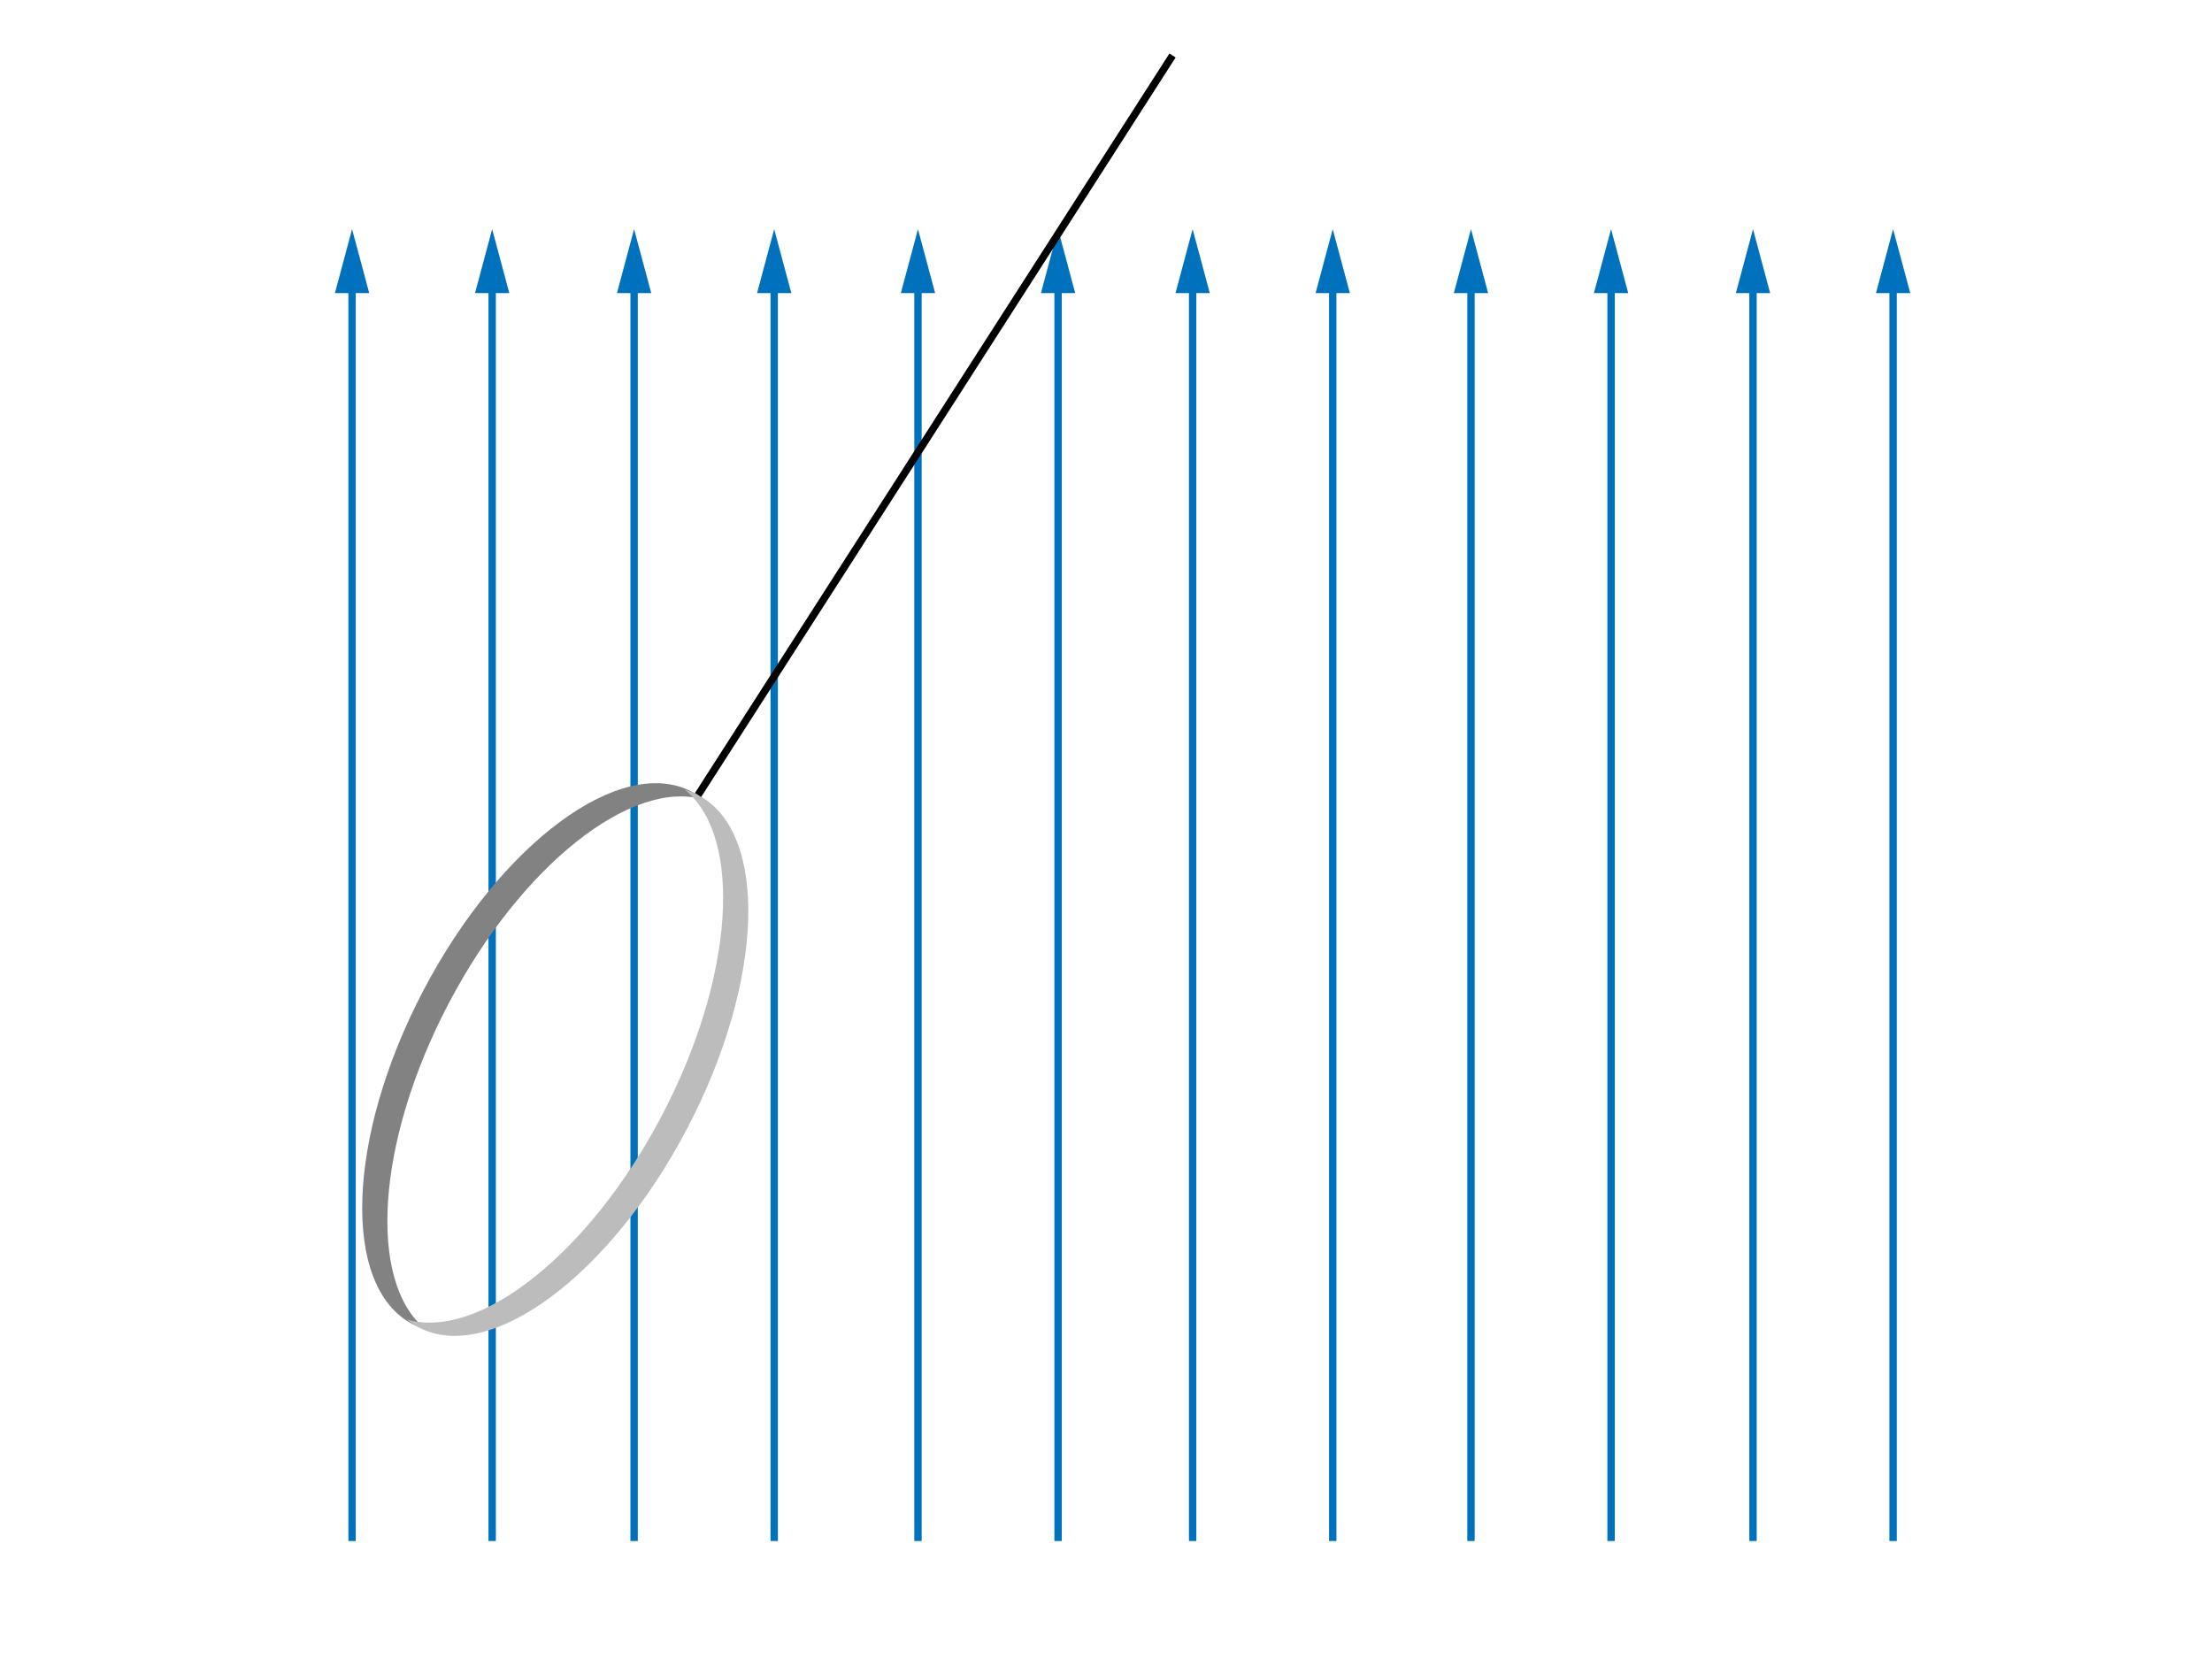<?xml version="1.0" encoding="utf-8"?>
<!-- Generator: Adobe Illustrator 16.0.0, SVG Export Plug-In . SVG Version: 6.00 Build 0)  -->
<!DOCTYPE svg PUBLIC "-//W3C//DTD SVG 1.1//EN" "http://www.w3.org/Graphics/SVG/1.1/DTD/svg11.dtd">
<svg xmlns="http://www.w3.org/2000/svg" xmlns:xlink="http://www.w3.org/1999/xlink" version="1.1" x="0px" y="0px" viewBox="0 0 1200 900" enable-background="new 0 0 1200 900" xml:space="preserve">
<g id="bg">
	<rect fill="#FFFFFF" width="1200" height="900"/>
</g>
<g id="Layer_4">
	<g>
		<g>
			<line fill="none" stroke="#0071BC" stroke-width="4" stroke-miterlimit="10" x1="191" y1="153" x2="191" y2="836"/>
			<g>
				<polygon fill="#0071BC" points="181.703,159 190.994,124.31 200.297,159     "/>
			</g>
		</g>
	</g>
	<g>
		<g>
			<line fill="none" stroke="#0071BC" stroke-width="4" stroke-miterlimit="10" x1="267" y1="153" x2="267" y2="836"/>
			<g>
				<polygon fill="#0071BC" points="257.703,159 266.994,124.31 276.297,159     "/>
			</g>
		</g>
	</g>
	<g>
		<g>
			<line fill="none" stroke="#0071BC" stroke-width="4" stroke-miterlimit="10" x1="344" y1="153" x2="344" y2="836"/>
			<g>
				<polygon fill="#0071BC" points="334.703,159 343.994,124.31 353.297,159     "/>
			</g>
		</g>
	</g>
	<g>
		<g>
			<line fill="none" stroke="#0071BC" stroke-width="4" stroke-miterlimit="10" x1="420" y1="153" x2="420" y2="836"/>
			<g>
				<polygon fill="#0071BC" points="410.703,159 419.994,124.31 429.297,159     "/>
			</g>
		</g>
	</g>
	<g>
		<g>
			<line fill="none" stroke="#0071BC" stroke-width="4" stroke-miterlimit="10" x1="498" y1="153" x2="498" y2="836"/>
			<g>
				<polygon fill="#0071BC" points="488.703,159 497.994,124.31 507.297,159     "/>
			</g>
		</g>
	</g>
	<g>
		<g>
			<line fill="none" stroke="#0071BC" stroke-width="4" stroke-miterlimit="10" x1="574" y1="153" x2="574" y2="836"/>
			<g>
				<polygon fill="#0071BC" points="564.703,159 573.994,124.31 583.297,159     "/>
			</g>
		</g>
	</g>
	<g>
		<g>
			<line fill="none" stroke="#0071BC" stroke-width="4" stroke-miterlimit="10" x1="647" y1="153" x2="647" y2="836"/>
			<g>
				<polygon fill="#0071BC" points="637.703,159 646.994,124.31 656.297,159     "/>
			</g>
		</g>
	</g>
	<g>
		<g>
			<line fill="none" stroke="#0071BC" stroke-width="4" stroke-miterlimit="10" x1="723" y1="153" x2="723" y2="836"/>
			<g>
				<polygon fill="#0071BC" points="713.703,159 722.994,124.31 732.297,159     "/>
			</g>
		</g>
	</g>
	<g>
		<g>
			<line fill="none" stroke="#0071BC" stroke-width="4" stroke-miterlimit="10" x1="798" y1="153" x2="798" y2="836"/>
			<g>
				<polygon fill="#0071BC" points="788.703,159 797.994,124.31 807.297,159     "/>
			</g>
		</g>
	</g>
	<g>
		<g>
			<line fill="none" stroke="#0071BC" stroke-width="4" stroke-miterlimit="10" x1="874" y1="153" x2="874" y2="836"/>
			<g>
				<polygon fill="#0071BC" points="864.703,159 873.994,124.31 883.297,159     "/>
			</g>
		</g>
	</g>
	<g>
		<g>
			<line fill="none" stroke="#0071BC" stroke-width="4" stroke-miterlimit="10" x1="951" y1="153" x2="951" y2="836"/>
			<g>
				<polygon fill="#0071BC" points="941.703,159 950.994,124.31 960.297,159     "/>
			</g>
		</g>
	</g>
	<g>
		<g>
			<line fill="none" stroke="#0071BC" stroke-width="4" stroke-miterlimit="10" x1="1027" y1="153" x2="1027" y2="836"/>
			<g>
				<polygon fill="#0071BC" points="1017.703,159 1026.994,124.31 1036.297,159     "/>
			</g>
		</g>
	</g>
</g>
<g id="Layer_3">
	<g>
		<path fill="#828282" d="M243.359,544.434c39.345-74.988,99.313-122.124,138.385-110.675c-2.01-1.63-4.162-3.062-6.464-4.27    c-38.55-20.227-103.725,28.027-145.571,107.781c-41.847,79.754-44.518,160.805-5.967,181.032c2.303,1.208,4.703,2.164,7.187,2.892    C199.305,695.551,204.012,619.422,243.359,544.434z"/>
		<path fill="#BCBCBC" d="M359.078,605.15c39.346-74.987,44.053-151.117,12.431-176.762c2.483,0.728,4.883,1.685,7.186,2.893    c38.551,20.228,35.879,101.278-5.967,181.031c-41.845,79.754-107.021,128.01-145.571,107.781c-2.303-1.208-4.454-2.639-6.463-4.27    C259.764,727.274,319.731,680.14,359.078,605.15z"/>
	</g>
	<line fill="none" stroke="#000000" stroke-width="4" stroke-miterlimit="10" x1="636.09" y1="30.111" x2="378.695" y2="431.282"/>
</g>
</svg>
